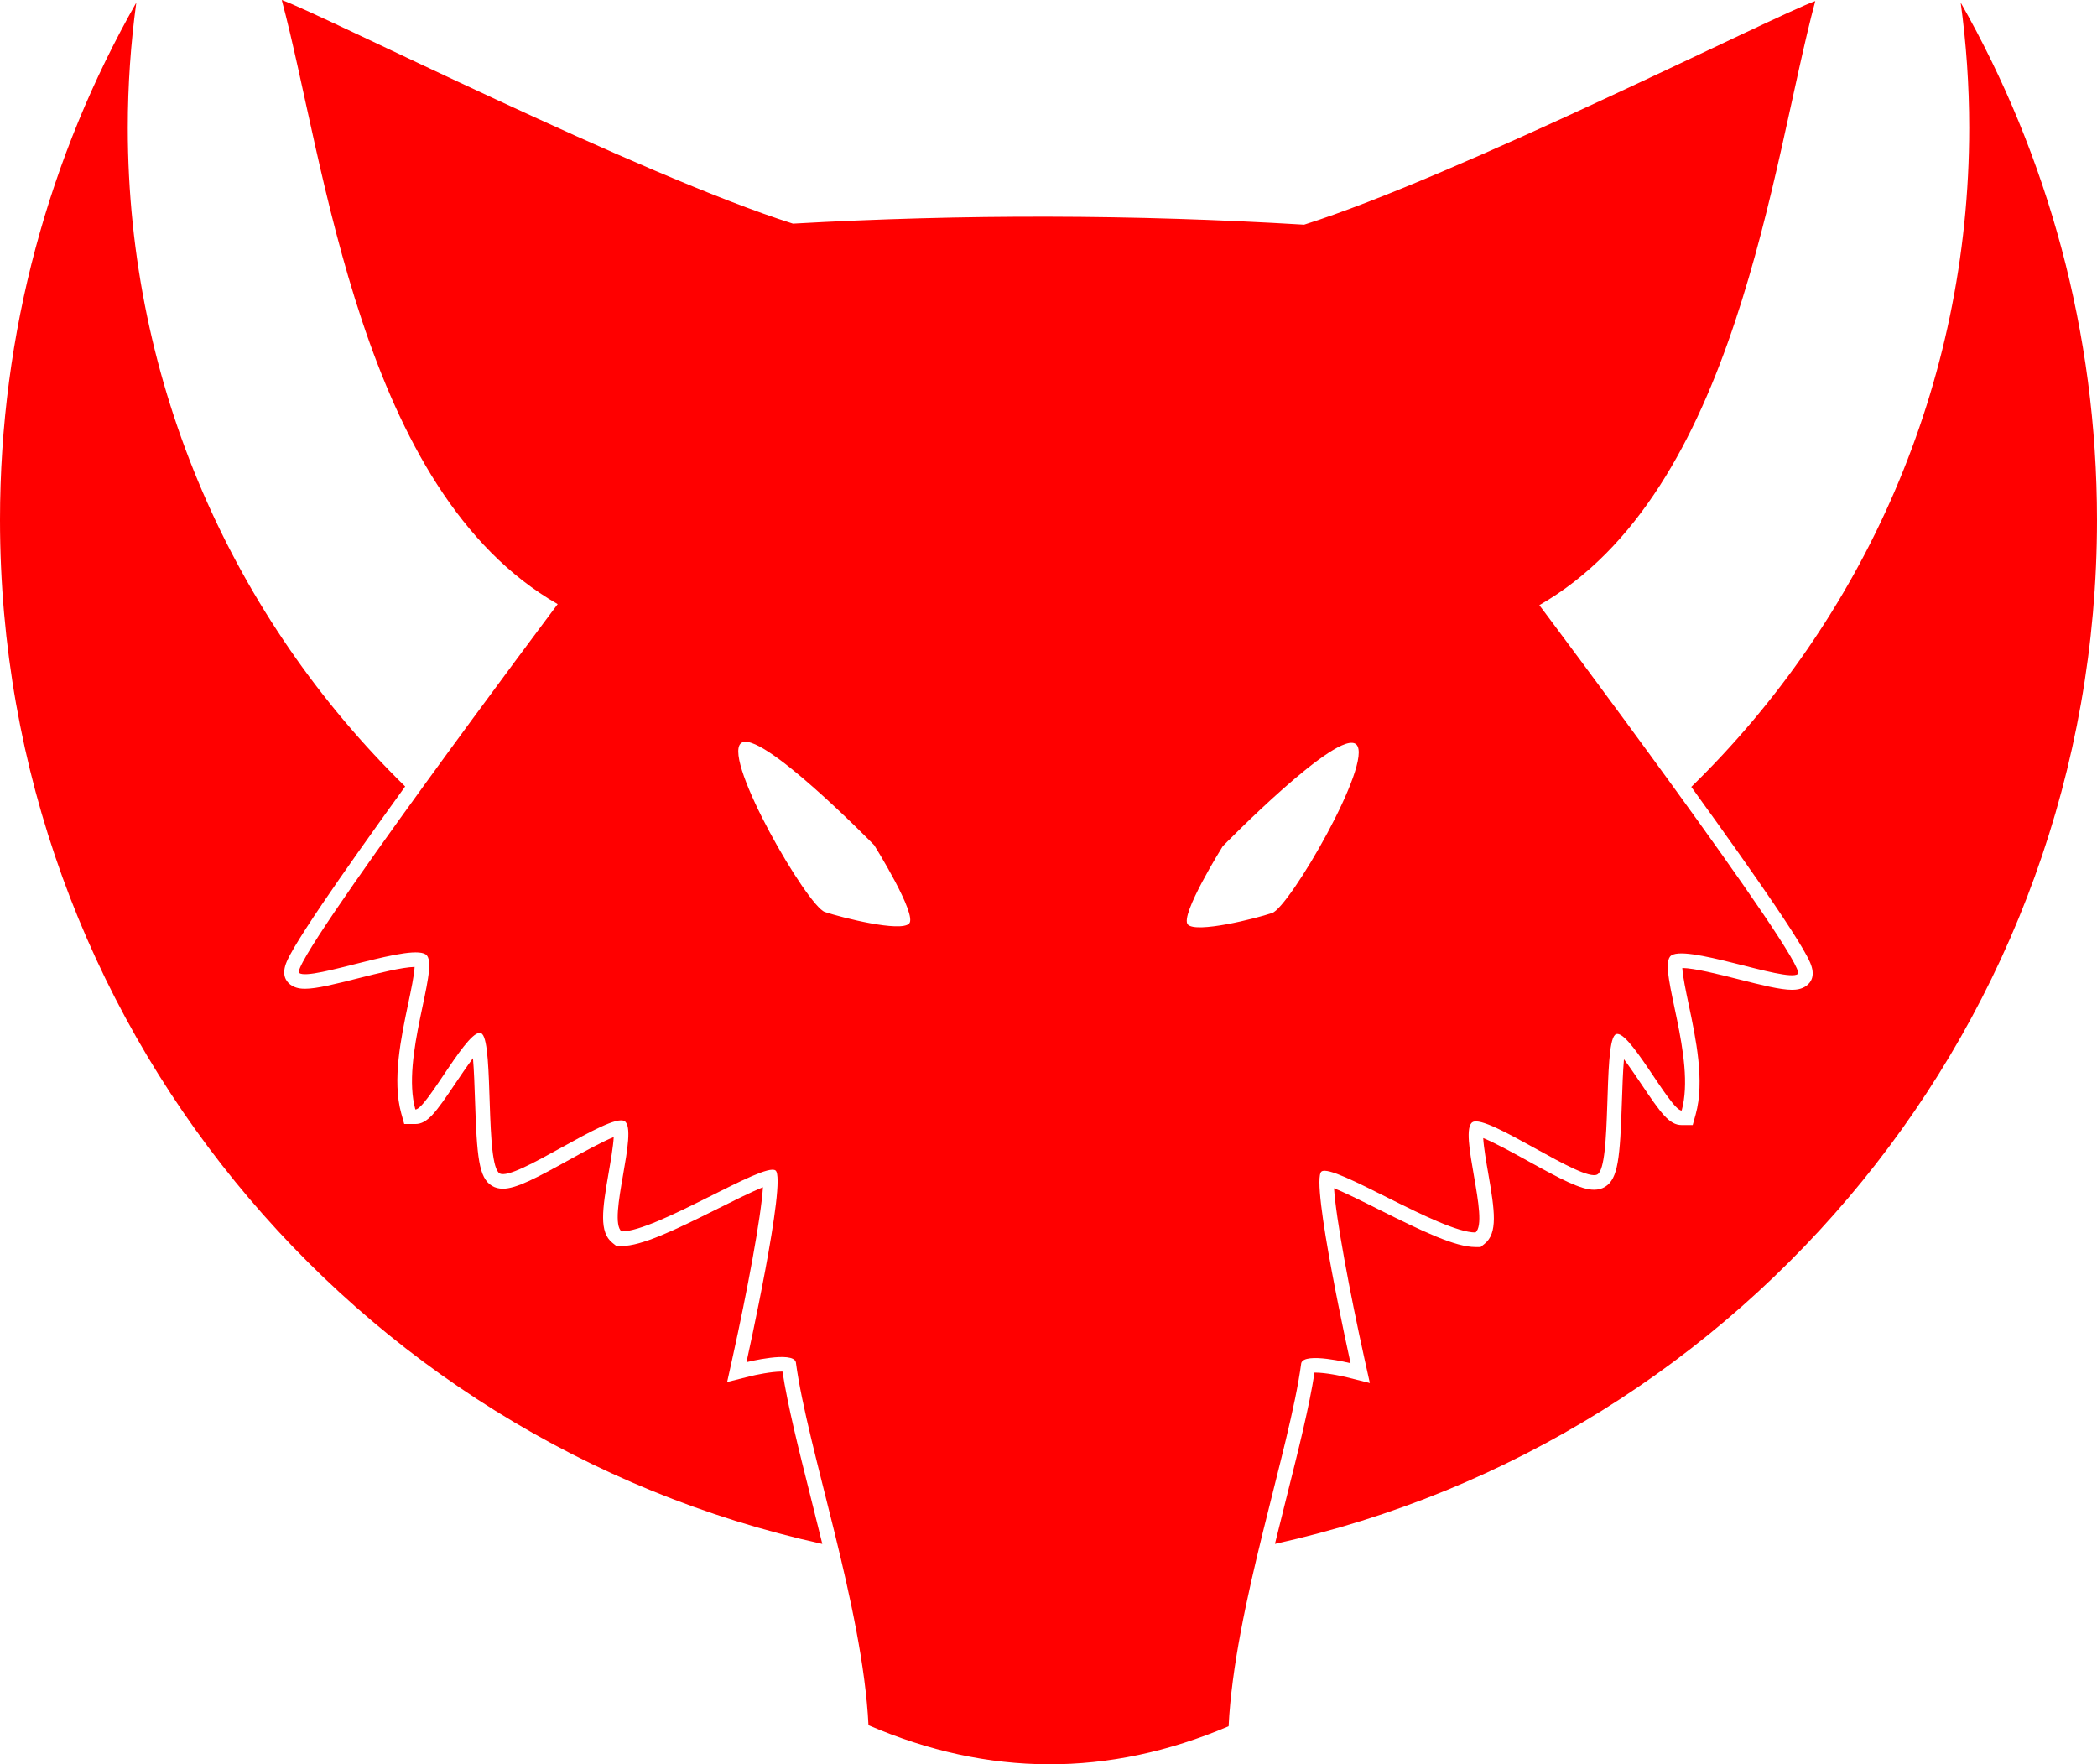<?xml version="1.0" encoding="UTF-8" standalone="no"?>
<!-- Generator: Adobe Illustrator 24.0.0, SVG Export Plug-In . SVG Version: 6.00 Build 0)  -->

<svg
   xmlns:dc="http://purl.org/dc/elements/1.1/"
   xmlns:cc="http://creativecommons.org/ns#"
   xmlns:rdf="http://www.w3.org/1999/02/22-rdf-syntax-ns#"
   xmlns:svg="http://www.w3.org/2000/svg"
   xmlns="http://www.w3.org/2000/svg"
   xmlns:sodipodi="http://sodipodi.sourceforge.net/DTD/sodipodi-0.dtd"
   xmlns:inkscape="http://www.inkscape.org/namespaces/inkscape"
   version="1.1"
   id="Layer_4_copy"
   x="0px"
   y="0px"
   viewBox="0 0 948 797.592"
   xml:space="preserve"
   sodipodi:docname="luna-wolves-symbol.svg"
   width="948"
   height="797.592"
   inkscape:version="0.92.3 (2405546, 2018-03-11)"><sodipodi:namedview
   pagecolor="#ffffff"
   bordercolor="#666666"
   borderopacity="1"
   objecttolerance="10"
   gridtolerance="10"
   guidetolerance="10"
   inkscape:pageopacity="0"
   inkscape:pageshadow="2"
   inkscape:window-width="640"
   inkscape:window-height="480"
   id="namedview16"
   showgrid="false"
   inkscape:zoom="0.236"
   inkscape:cx="482"
   inkscape:cy="434.45205"
   inkscape:window-x="0"
   inkscape:window-y="0"
   inkscape:window-maximized="0"
   inkscape:current-layer="Layer_4_copy" />
<g
   style="fill:#ff0000"
   id="g13"
   transform="translate(-18,-136.86)">
<g
   id="g11">
	<path
   d="m 628.55,753.13 c 0,0 -18.38,-82.72 -13.13,-86.66 5.25,-3.94 53.83,27.57 69.59,27.57 6.57,-5.25 -7.88,-45.96 -1.31,-49.89 6.57,-3.94 49.89,27.57 56.46,23.63 6.57,-3.94 2.63,-57.77 7.88,-63.02 5.25,-5.25 24.95,34.14 30.2,34.14 6.57,-23.63 -10.5,-63.02 -5.25,-69.59 5.25,-6.57 52.52,11.82 57.77,7.88 5.25,-3.94 -116.86,-166.75 -116.86,-166.75 89.29,-51.21 105.04,-199.58 124.74,-273.11 -18.38,6.57 -162.19,79.33 -231.09,101.1 -77.03,-4.65 -154.06,-4.81 -231.09,-0.47 -68.9,-21.77 -212.71,-94.54 -231.09,-101.1 19.7,73.53 35.45,221.9 124.74,273.11 0,0 -122.11,162.81 -116.86,166.75 5.25,3.94 52.52,-14.44 57.77,-7.88 5.25,6.57 -11.82,45.96 -5.25,69.59 5.25,0 24.95,-39.39 30.2,-34.14 5.25,5.25 1.31,59.09 7.88,63.02 6.57,3.94 49.89,-27.57 56.46,-23.63 6.57,3.94 -7.88,44.64 -1.31,49.89 15.76,0 64.34,-31.51 69.59,-27.57 5.25,3.94 -13.13,86.66 -13.13,86.66 0,0 21.01,-5.25 22.32,0 5.25,39.39 30.2,110.29 32.83,164.13 54.27,23.39 108.54,23.55 162.81,0.47 2.63,-53.83 27.57,-124.74 32.83,-164.13 1.3,-5.25 22.3,0 22.3,0 z M 428.98,554.4 c -3.94,3.94 -30.2,-2.63 -38.08,-5.25 -7.88,-2.63 -45.96,-68.28 -38.08,-76.16 7.88,-7.88 60.4,45.96 60.4,45.96 0,0 19.69,31.51 15.76,35.45 z m 164.12,-4.79 c -7.88,2.63 -34.14,9.19 -38.08,5.25 -3.94,-3.94 15.76,-35.45 15.76,-35.45 0,0 52.52,-53.83 60.4,-45.96 7.88,7.87 -30.2,73.53 -38.08,76.16 z"
   id="path3"
   inkscape:connector-curvature="0" />
	<path
   d="m 904.38,138.03 c 2.52,18.51 3.85,37.4 3.85,56.6 0,116.81 -48.14,222.36 -125.64,297.96 15.97,22.08 28.6,39.96 37.56,53.2 5.7,8.42 10,15.08 12.75,19.78 1.61,2.73 2.73,4.86 3.44,6.51 2.45,5.71 0.46,8.79 -1.64,10.37 -2.24,1.68 -4.86,1.87 -6.63,1.87 -5.28,0 -13.88,-2.17 -23.84,-4.69 -9.38,-2.37 -19.99,-5.05 -25.7,-5.18 0.18,3.73 1.7,10.9 2.86,16.41 3.27,15.51 7.35,34.81 3.18,49.8 l -1.34,4.81 h -4.99 c -5.57,0 -9.36,-5.31 -18.16,-18.4 -2.08,-3.09 -5.2,-7.73 -7.93,-11.35 -0.48,5.54 -0.72,13.01 -0.91,18.69 -0.86,26 -1.69,35.42 -7.7,39.02 -1.41,0.85 -3.06,1.28 -4.91,1.28 -6.08,0 -15.32,-4.93 -29.88,-12.98 -5.93,-3.28 -15,-8.29 -20.23,-10.38 0.24,4.31 1.45,11.26 2.26,15.88 2.99,17.17 4.38,27.12 -1.66,31.95 l -1.8,1.44 h -2.3 c -9.09,0 -23.84,-7.03 -43.69,-16.97 -6.61,-3.31 -15,-7.51 -20.25,-9.61 0.8,13.17 7.13,47.26 13.89,77.68 l 2.3,10.36 -10.3,-2.57 c -2.39,-0.59 -9.62,-2.14 -14.36,-2.14 -0.12,0 -0.24,0 -0.35,0 -2.37,15.47 -7.31,35.1 -12.51,55.81 -1.77,7.05 -3.59,14.29 -5.38,21.63 C 806.94,788 966,598.52 966,371.89 966,286.84 943.6,207.04 904.38,138.03 Z"
   id="path5"
   inkscape:connector-curvature="0" />
	<path
   d="m 245.44,667.65 c -0.22,0 -0.41,-0.02 -0.6,-0.05 0.17,0.02 0.34,0.05 0.54,0.05 0.01,0.01 0.04,0 0.06,0 z"
   id="path7"
   inkscape:connector-curvature="0" />
	<path
   d="m 371.74,756.9 c -0.11,0 -0.23,0 -0.35,0 -4.74,0 -11.97,1.54 -14.36,2.14 l -10.31,2.58 2.3,-10.37 c 6.76,-30.41 13.09,-64.5 13.89,-77.67 -5.28,2.11 -13.66,6.31 -20.26,9.61 -19.85,9.93 -34.6,16.97 -43.69,16.97 h -2.3 l -1.8,-1.44 c -6.05,-4.84 -4.65,-14.79 -1.66,-31.95 0.8,-4.62 2.01,-11.56 2.25,-15.88 -5.25,2.09 -14.31,7.1 -20.24,10.37 -14.56,8.05 -23.79,12.98 -29.87,12.98 -1.85,0 -3.5,-0.43 -4.91,-1.28 -6.01,-3.6 -6.84,-13.02 -7.7,-39.02 -0.19,-5.67 -0.43,-13.14 -0.91,-18.69 -2.73,3.62 -5.85,8.26 -7.93,11.35 -8.8,13.09 -12.6,18.4 -18.16,18.4 h -4.99 l -1.34,-4.81 c -4.16,-14.99 -0.09,-34.29 3.18,-49.8 1.16,-5.51 2.68,-12.68 2.86,-16.41 -5.72,0.13 -16.33,2.81 -25.71,5.18 -9.96,2.51 -18.55,4.69 -23.83,4.69 -1.78,0 -4.4,-0.19 -6.63,-1.87 -2.11,-1.58 -4.1,-4.66 -1.65,-10.37 0.71,-1.64 1.83,-3.77 3.44,-6.51 2.76,-4.7 7.05,-11.35 12.75,-19.78 8.93,-13.19 21.49,-30.98 37.36,-52.93 -77.34,-75.58 -125.4,-181.05 -125.4,-297.76 0,-19.2 1.33,-38.09 3.85,-56.6 C 40.4,207.04 18,286.84 18,371.89 c 0,226.68 159.12,416.19 371.75,462.94 -1.83,-7.51 -3.69,-14.92 -5.5,-22.12 -5.2,-20.71 -10.14,-40.35 -12.51,-55.81 z"
   id="path9"
   inkscape:connector-curvature="0" />
</g>
</g></svg>